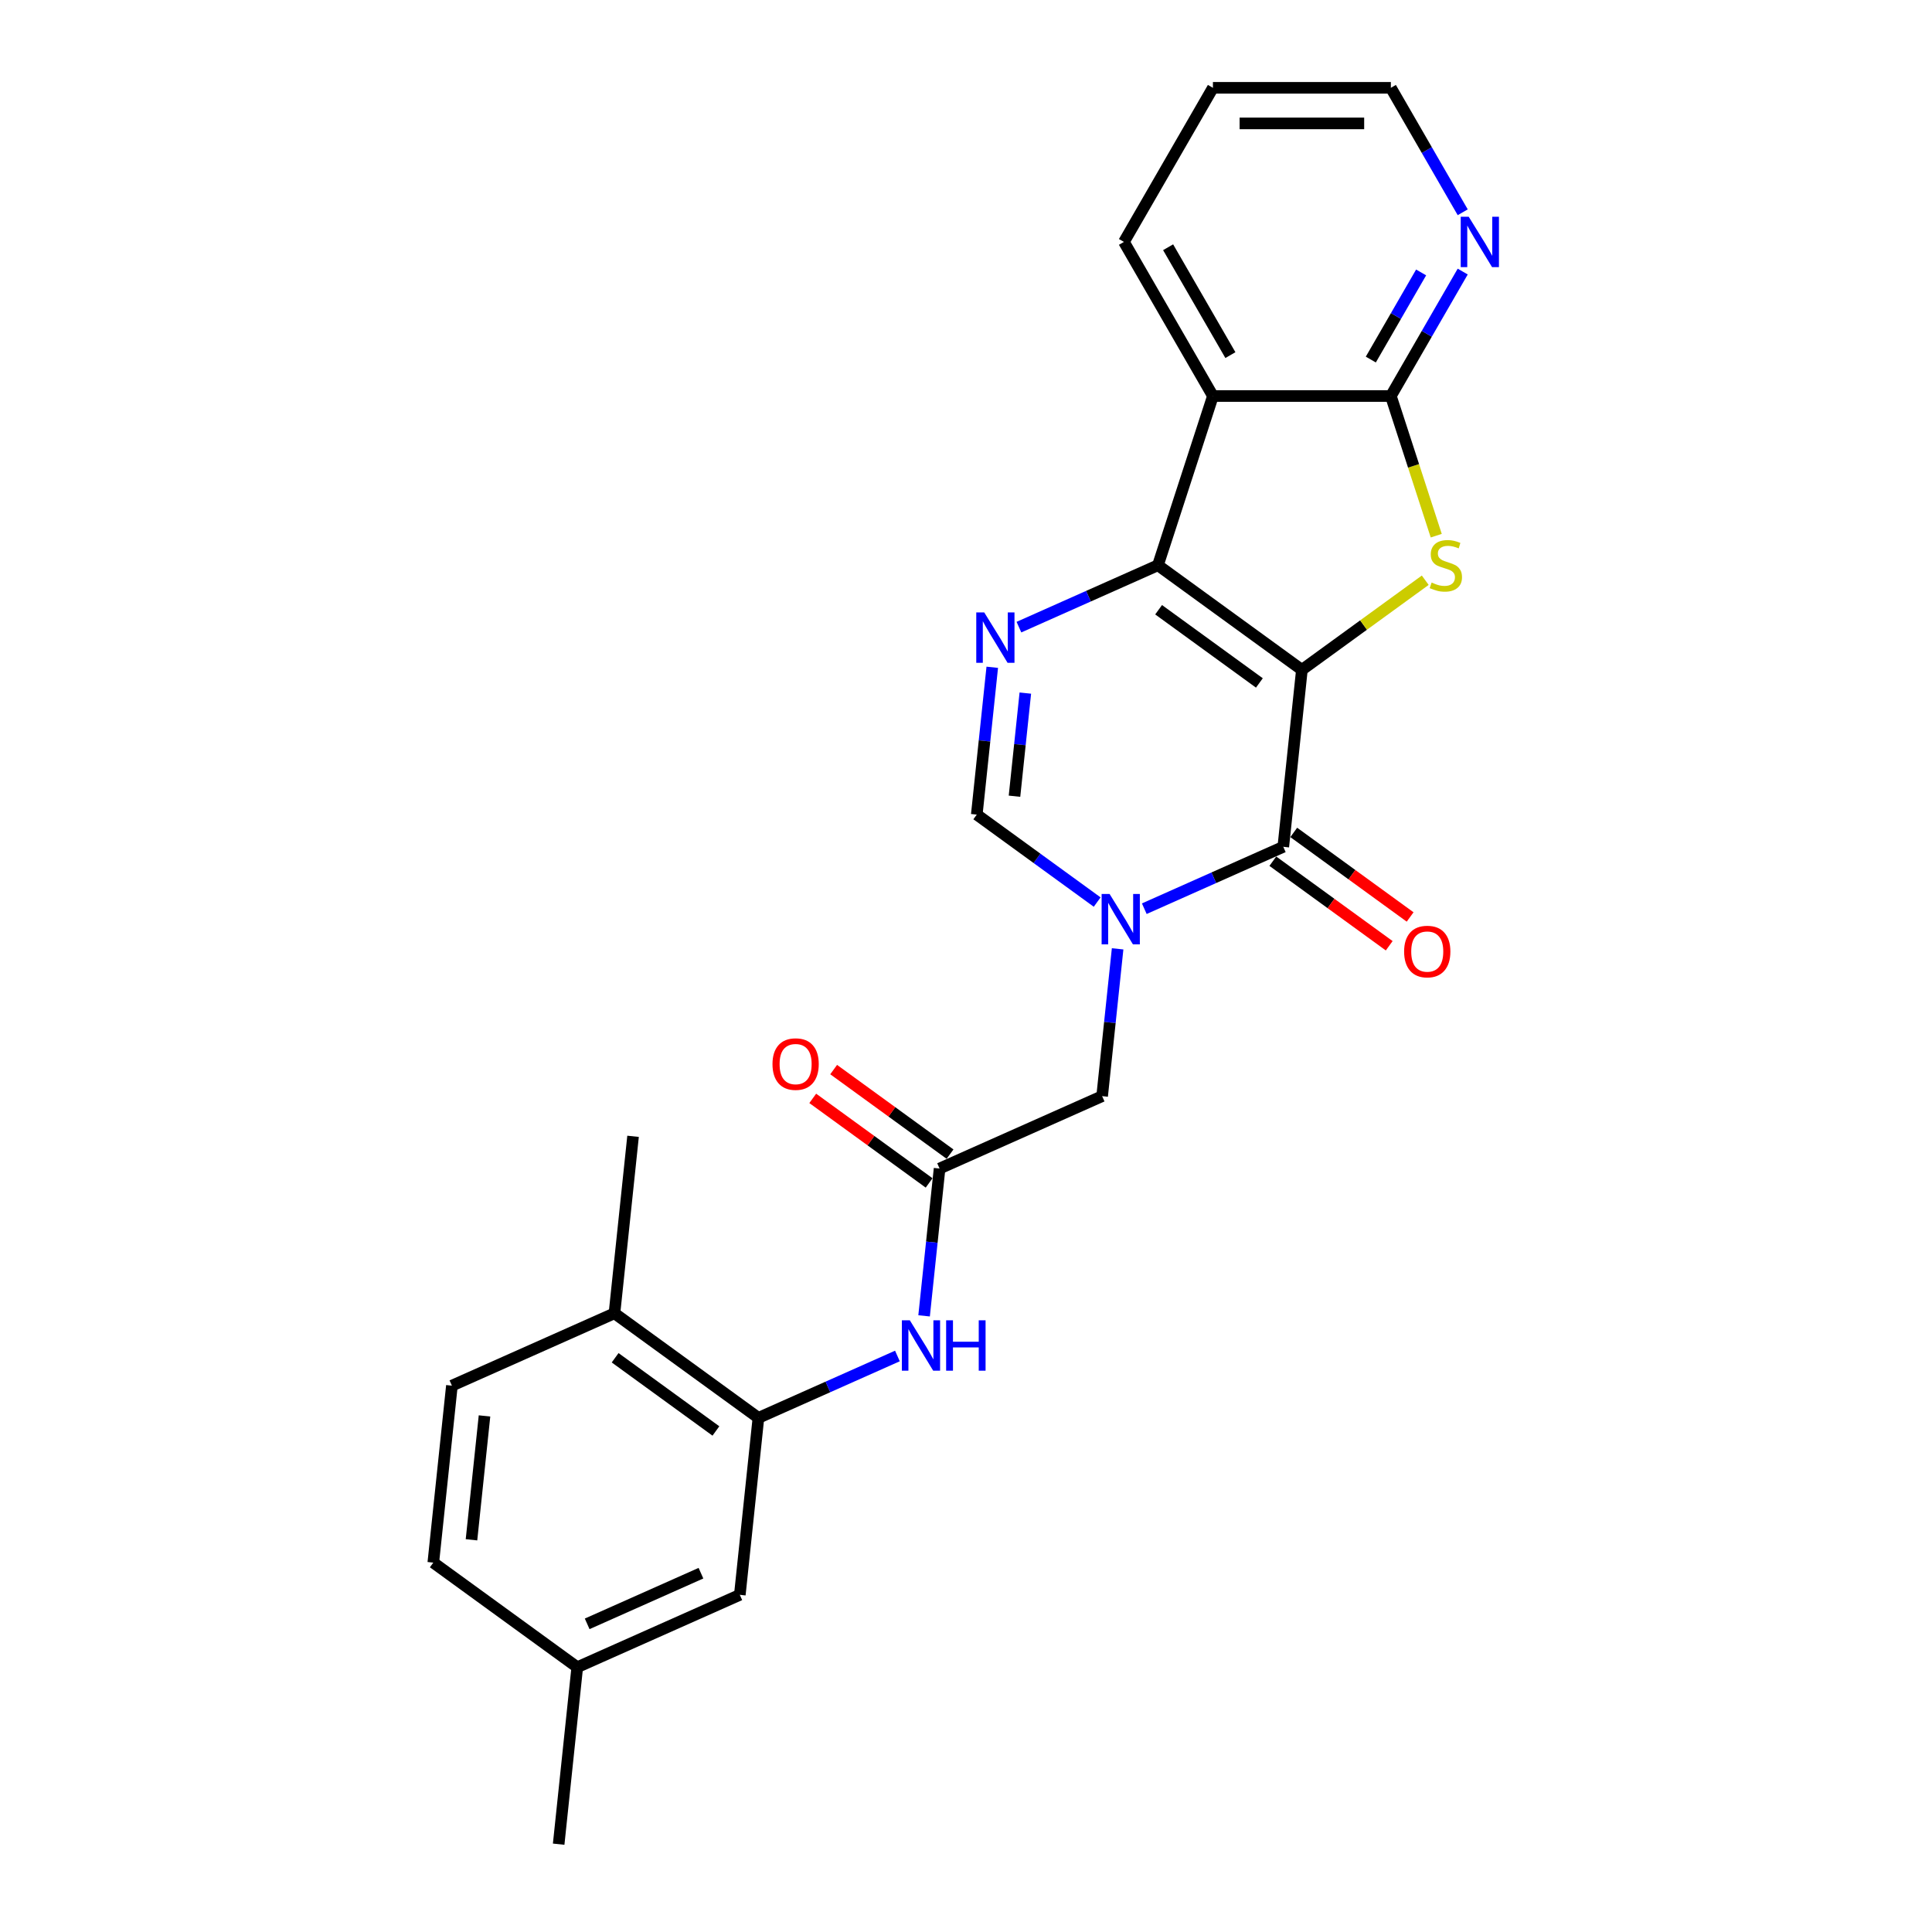 <?xml version='1.0' encoding='iso-8859-1'?>
<svg version='1.1' baseProfile='full'
              xmlns='http://www.w3.org/2000/svg'
                      xmlns:rdkit='http://www.rdkit.org/xml'
                      xmlns:xlink='http://www.w3.org/1999/xlink'
                  xml:space='preserve'
width='1000px' height='1000px' viewBox='0 0 1000 1000'>
<!-- END OF HEADER -->
<rect style='opacity:1.0;fill:#FFFFFF;stroke:none' width='1000' height='1000' x='0' y='0'> </rect>
<path class='bond-0' d='M 673.857,346.711 L 599.345,292.575' style='fill:none;fill-rule:evenodd;stroke:#000000;stroke-width:6px;stroke-linecap:butt;stroke-linejoin:miter;stroke-opacity:1' />
<path class='bond-0' d='M 651.853,353.493 L 599.694,315.598' style='fill:none;fill-rule:evenodd;stroke:#000000;stroke-width:6px;stroke-linecap:butt;stroke-linejoin:miter;stroke-opacity:1' />
<path class='bond-1' d='M 673.857,346.711 L 664.23,438.309' style='fill:none;fill-rule:evenodd;stroke:#000000;stroke-width:6px;stroke-linecap:butt;stroke-linejoin:miter;stroke-opacity:1' />
<path class='bond-2' d='M 673.857,346.711 L 705.781,323.518' style='fill:none;fill-rule:evenodd;stroke:#000000;stroke-width:6px;stroke-linecap:butt;stroke-linejoin:miter;stroke-opacity:1' />
<path class='bond-2' d='M 705.781,323.518 L 737.704,300.324' style='fill:none;fill-rule:evenodd;stroke:#CCCC00;stroke-width:6px;stroke-linecap:butt;stroke-linejoin:miter;stroke-opacity:1' />
<path class='bond-4' d='M 599.345,292.575 L 563.372,308.591' style='fill:none;fill-rule:evenodd;stroke:#000000;stroke-width:6px;stroke-linecap:butt;stroke-linejoin:miter;stroke-opacity:1' />
<path class='bond-4' d='M 563.372,308.591 L 527.399,324.607' style='fill:none;fill-rule:evenodd;stroke:#0000FF;stroke-width:6px;stroke-linecap:butt;stroke-linejoin:miter;stroke-opacity:1' />
<path class='bond-5' d='M 599.345,292.575 L 627.806,204.98' style='fill:none;fill-rule:evenodd;stroke:#000000;stroke-width:6px;stroke-linecap:butt;stroke-linejoin:miter;stroke-opacity:1' />
<path class='bond-3' d='M 664.23,438.309 L 628.257,454.325' style='fill:none;fill-rule:evenodd;stroke:#000000;stroke-width:6px;stroke-linecap:butt;stroke-linejoin:miter;stroke-opacity:1' />
<path class='bond-3' d='M 628.257,454.325 L 592.284,470.341' style='fill:none;fill-rule:evenodd;stroke:#0000FF;stroke-width:6px;stroke-linecap:butt;stroke-linejoin:miter;stroke-opacity:1' />
<path class='bond-13' d='M 658.816,445.76 L 688.934,467.642' style='fill:none;fill-rule:evenodd;stroke:#000000;stroke-width:6px;stroke-linecap:butt;stroke-linejoin:miter;stroke-opacity:1' />
<path class='bond-13' d='M 688.934,467.642 L 719.053,489.525' style='fill:none;fill-rule:evenodd;stroke:#FF0000;stroke-width:6px;stroke-linecap:butt;stroke-linejoin:miter;stroke-opacity:1' />
<path class='bond-13' d='M 669.643,430.858 L 699.762,452.74' style='fill:none;fill-rule:evenodd;stroke:#000000;stroke-width:6px;stroke-linecap:butt;stroke-linejoin:miter;stroke-opacity:1' />
<path class='bond-13' d='M 699.762,452.74 L 729.88,474.622' style='fill:none;fill-rule:evenodd;stroke:#FF0000;stroke-width:6px;stroke-linecap:butt;stroke-linejoin:miter;stroke-opacity:1' />
<path class='bond-6' d='M 743.396,277.267 L 731.652,241.124' style='fill:none;fill-rule:evenodd;stroke:#CCCC00;stroke-width:6px;stroke-linecap:butt;stroke-linejoin:miter;stroke-opacity:1' />
<path class='bond-6' d='M 731.652,241.124 L 719.908,204.98' style='fill:none;fill-rule:evenodd;stroke:#000000;stroke-width:6px;stroke-linecap:butt;stroke-linejoin:miter;stroke-opacity:1' />
<path class='bond-7' d='M 567.896,466.911 L 536.737,444.272' style='fill:none;fill-rule:evenodd;stroke:#0000FF;stroke-width:6px;stroke-linecap:butt;stroke-linejoin:miter;stroke-opacity:1' />
<path class='bond-7' d='M 536.737,444.272 L 505.578,421.634' style='fill:none;fill-rule:evenodd;stroke:#000000;stroke-width:6px;stroke-linecap:butt;stroke-linejoin:miter;stroke-opacity:1' />
<path class='bond-11' d='M 578.477,491.115 L 574.47,529.241' style='fill:none;fill-rule:evenodd;stroke:#0000FF;stroke-width:6px;stroke-linecap:butt;stroke-linejoin:miter;stroke-opacity:1' />
<path class='bond-11' d='M 574.47,529.241 L 570.463,567.368' style='fill:none;fill-rule:evenodd;stroke:#000000;stroke-width:6px;stroke-linecap:butt;stroke-linejoin:miter;stroke-opacity:1' />
<path class='bond-26' d='M 513.592,345.38 L 509.585,383.507' style='fill:none;fill-rule:evenodd;stroke:#0000FF;stroke-width:6px;stroke-linecap:butt;stroke-linejoin:miter;stroke-opacity:1' />
<path class='bond-26' d='M 509.585,383.507 L 505.578,421.634' style='fill:none;fill-rule:evenodd;stroke:#000000;stroke-width:6px;stroke-linecap:butt;stroke-linejoin:miter;stroke-opacity:1' />
<path class='bond-26' d='M 530.71,358.744 L 527.905,385.433' style='fill:none;fill-rule:evenodd;stroke:#0000FF;stroke-width:6px;stroke-linecap:butt;stroke-linejoin:miter;stroke-opacity:1' />
<path class='bond-26' d='M 527.905,385.433 L 525.1,412.121' style='fill:none;fill-rule:evenodd;stroke:#000000;stroke-width:6px;stroke-linecap:butt;stroke-linejoin:miter;stroke-opacity:1' />
<path class='bond-19' d='M 627.806,204.98 L 581.755,125.217' style='fill:none;fill-rule:evenodd;stroke:#000000;stroke-width:6px;stroke-linecap:butt;stroke-linejoin:miter;stroke-opacity:1' />
<path class='bond-19' d='M 636.851,183.806 L 604.615,127.972' style='fill:none;fill-rule:evenodd;stroke:#000000;stroke-width:6px;stroke-linecap:butt;stroke-linejoin:miter;stroke-opacity:1' />
<path class='bond-25' d='M 627.806,204.98 L 719.908,204.98' style='fill:none;fill-rule:evenodd;stroke:#000000;stroke-width:6px;stroke-linecap:butt;stroke-linejoin:miter;stroke-opacity:1' />
<path class='bond-12' d='M 719.908,204.98 L 738.504,172.771' style='fill:none;fill-rule:evenodd;stroke:#000000;stroke-width:6px;stroke-linecap:butt;stroke-linejoin:miter;stroke-opacity:1' />
<path class='bond-12' d='M 738.504,172.771 L 757.1,140.562' style='fill:none;fill-rule:evenodd;stroke:#0000FF;stroke-width:6px;stroke-linecap:butt;stroke-linejoin:miter;stroke-opacity:1' />
<path class='bond-12' d='M 709.534,186.107 L 722.552,163.561' style='fill:none;fill-rule:evenodd;stroke:#000000;stroke-width:6px;stroke-linecap:butt;stroke-linejoin:miter;stroke-opacity:1' />
<path class='bond-12' d='M 722.552,163.561 L 735.569,141.014' style='fill:none;fill-rule:evenodd;stroke:#0000FF;stroke-width:6px;stroke-linecap:butt;stroke-linejoin:miter;stroke-opacity:1' />
<path class='bond-8' d='M 486.323,604.829 L 570.463,567.368' style='fill:none;fill-rule:evenodd;stroke:#000000;stroke-width:6px;stroke-linecap:butt;stroke-linejoin:miter;stroke-opacity:1' />
<path class='bond-10' d='M 486.323,604.829 L 482.316,642.956' style='fill:none;fill-rule:evenodd;stroke:#000000;stroke-width:6px;stroke-linecap:butt;stroke-linejoin:miter;stroke-opacity:1' />
<path class='bond-10' d='M 482.316,642.956 L 478.309,681.083' style='fill:none;fill-rule:evenodd;stroke:#0000FF;stroke-width:6px;stroke-linecap:butt;stroke-linejoin:miter;stroke-opacity:1' />
<path class='bond-16' d='M 491.737,597.378 L 461.619,575.496' style='fill:none;fill-rule:evenodd;stroke:#000000;stroke-width:6px;stroke-linecap:butt;stroke-linejoin:miter;stroke-opacity:1' />
<path class='bond-16' d='M 461.619,575.496 L 431.5,553.614' style='fill:none;fill-rule:evenodd;stroke:#FF0000;stroke-width:6px;stroke-linecap:butt;stroke-linejoin:miter;stroke-opacity:1' />
<path class='bond-16' d='M 480.91,612.281 L 450.791,590.399' style='fill:none;fill-rule:evenodd;stroke:#000000;stroke-width:6px;stroke-linecap:butt;stroke-linejoin:miter;stroke-opacity:1' />
<path class='bond-16' d='M 450.791,590.399 L 420.673,568.516' style='fill:none;fill-rule:evenodd;stroke:#FF0000;stroke-width:6px;stroke-linecap:butt;stroke-linejoin:miter;stroke-opacity:1' />
<path class='bond-9' d='M 392.556,733.889 L 428.529,717.873' style='fill:none;fill-rule:evenodd;stroke:#000000;stroke-width:6px;stroke-linecap:butt;stroke-linejoin:miter;stroke-opacity:1' />
<path class='bond-9' d='M 428.529,717.873 L 464.502,701.856' style='fill:none;fill-rule:evenodd;stroke:#0000FF;stroke-width:6px;stroke-linecap:butt;stroke-linejoin:miter;stroke-opacity:1' />
<path class='bond-14' d='M 392.556,733.889 L 318.044,679.752' style='fill:none;fill-rule:evenodd;stroke:#000000;stroke-width:6px;stroke-linecap:butt;stroke-linejoin:miter;stroke-opacity:1' />
<path class='bond-14' d='M 370.552,740.671 L 318.394,702.775' style='fill:none;fill-rule:evenodd;stroke:#000000;stroke-width:6px;stroke-linecap:butt;stroke-linejoin:miter;stroke-opacity:1' />
<path class='bond-15' d='M 392.556,733.889 L 382.929,825.486' style='fill:none;fill-rule:evenodd;stroke:#000000;stroke-width:6px;stroke-linecap:butt;stroke-linejoin:miter;stroke-opacity:1' />
<path class='bond-21' d='M 757.1,109.873 L 738.504,77.664' style='fill:none;fill-rule:evenodd;stroke:#0000FF;stroke-width:6px;stroke-linecap:butt;stroke-linejoin:miter;stroke-opacity:1' />
<path class='bond-21' d='M 738.504,77.664 L 719.908,45.455' style='fill:none;fill-rule:evenodd;stroke:#000000;stroke-width:6px;stroke-linecap:butt;stroke-linejoin:miter;stroke-opacity:1' />
<path class='bond-17' d='M 318.044,679.752 L 233.904,717.214' style='fill:none;fill-rule:evenodd;stroke:#000000;stroke-width:6px;stroke-linecap:butt;stroke-linejoin:miter;stroke-opacity:1' />
<path class='bond-22' d='M 318.044,679.752 L 327.671,588.154' style='fill:none;fill-rule:evenodd;stroke:#000000;stroke-width:6px;stroke-linecap:butt;stroke-linejoin:miter;stroke-opacity:1' />
<path class='bond-18' d='M 382.929,825.486 L 298.789,862.948' style='fill:none;fill-rule:evenodd;stroke:#000000;stroke-width:6px;stroke-linecap:butt;stroke-linejoin:miter;stroke-opacity:1' />
<path class='bond-18' d='M 362.816,814.278 L 303.918,840.501' style='fill:none;fill-rule:evenodd;stroke:#000000;stroke-width:6px;stroke-linecap:butt;stroke-linejoin:miter;stroke-opacity:1' />
<path class='bond-28' d='M 233.904,717.214 L 224.277,808.811' style='fill:none;fill-rule:evenodd;stroke:#000000;stroke-width:6px;stroke-linecap:butt;stroke-linejoin:miter;stroke-opacity:1' />
<path class='bond-28' d='M 250.78,732.879 L 244.041,796.997' style='fill:none;fill-rule:evenodd;stroke:#000000;stroke-width:6px;stroke-linecap:butt;stroke-linejoin:miter;stroke-opacity:1' />
<path class='bond-20' d='M 298.789,862.948 L 224.277,808.811' style='fill:none;fill-rule:evenodd;stroke:#000000;stroke-width:6px;stroke-linecap:butt;stroke-linejoin:miter;stroke-opacity:1' />
<path class='bond-23' d='M 298.789,862.948 L 289.162,954.545' style='fill:none;fill-rule:evenodd;stroke:#000000;stroke-width:6px;stroke-linecap:butt;stroke-linejoin:miter;stroke-opacity:1' />
<path class='bond-24' d='M 581.755,125.217 L 627.806,45.455' style='fill:none;fill-rule:evenodd;stroke:#000000;stroke-width:6px;stroke-linecap:butt;stroke-linejoin:miter;stroke-opacity:1' />
<path class='bond-27' d='M 719.908,45.455 L 627.806,45.455' style='fill:none;fill-rule:evenodd;stroke:#000000;stroke-width:6px;stroke-linecap:butt;stroke-linejoin:miter;stroke-opacity:1' />
<path class='bond-27' d='M 706.093,63.875 L 641.621,63.875' style='fill:none;fill-rule:evenodd;stroke:#000000;stroke-width:6px;stroke-linecap:butt;stroke-linejoin:miter;stroke-opacity:1' />
<path  class='atom-3' d='M 741.001 301.527
Q 741.296 301.638, 742.512 302.154
Q 743.727 302.669, 745.054 303.001
Q 746.417 303.296, 747.743 303.296
Q 750.211 303.296, 751.648 302.117
Q 753.085 300.901, 753.085 298.801
Q 753.085 297.364, 752.348 296.48
Q 751.648 295.596, 750.543 295.117
Q 749.438 294.638, 747.596 294.085
Q 745.275 293.385, 743.875 292.722
Q 742.512 292.059, 741.517 290.659
Q 740.559 289.259, 740.559 286.901
Q 740.559 283.623, 742.77 281.596
Q 745.017 279.57, 749.438 279.57
Q 752.459 279.57, 755.885 281.007
L 755.038 283.844
Q 751.906 282.554, 749.548 282.554
Q 747.006 282.554, 745.606 283.623
Q 744.206 284.654, 744.243 286.459
Q 744.243 287.859, 744.943 288.707
Q 745.68 289.554, 746.712 290.033
Q 747.78 290.512, 749.548 291.064
Q 751.906 291.801, 753.306 292.538
Q 754.706 293.275, 755.701 294.785
Q 756.732 296.259, 756.732 298.801
Q 756.732 302.411, 754.301 304.364
Q 751.906 306.28, 747.89 306.28
Q 745.569 306.28, 743.801 305.764
Q 742.07 305.285, 740.007 304.438
L 741.001 301.527
' fill='#CCCC00'/>
<path  class='atom-4' d='M 574.325 462.729
L 582.872 476.544
Q 583.719 477.907, 585.082 480.375
Q 586.445 482.844, 586.519 482.991
L 586.519 462.729
L 589.982 462.729
L 589.982 488.812
L 586.408 488.812
L 577.235 473.707
Q 576.167 471.939, 575.025 469.913
Q 573.919 467.886, 573.588 467.26
L 573.588 488.812
L 570.198 488.812
L 570.198 462.729
L 574.325 462.729
' fill='#0000FF'/>
<path  class='atom-5' d='M 509.44 316.995
L 517.987 330.81
Q 518.834 332.173, 520.197 334.641
Q 521.56 337.11, 521.634 337.257
L 521.634 316.995
L 525.097 316.995
L 525.097 343.078
L 521.523 343.078
L 512.35 327.973
Q 511.282 326.205, 510.14 324.179
Q 509.034 322.152, 508.703 321.526
L 508.703 343.078
L 505.313 343.078
L 505.313 316.995
L 509.44 316.995
' fill='#0000FF'/>
<path  class='atom-11' d='M 470.93 683.386
L 479.477 697.201
Q 480.325 698.564, 481.688 701.032
Q 483.051 703.501, 483.125 703.648
L 483.125 683.386
L 486.588 683.386
L 486.588 709.469
L 483.014 709.469
L 473.841 694.364
Q 472.772 692.596, 471.63 690.57
Q 470.525 688.543, 470.193 687.917
L 470.193 709.469
L 466.804 709.469
L 466.804 683.386
L 470.93 683.386
' fill='#0000FF'/>
<path  class='atom-11' d='M 489.719 683.386
L 493.256 683.386
L 493.256 694.475
L 506.592 694.475
L 506.592 683.386
L 510.129 683.386
L 510.129 709.469
L 506.592 709.469
L 506.592 697.422
L 493.256 697.422
L 493.256 709.469
L 489.719 709.469
L 489.719 683.386
' fill='#0000FF'/>
<path  class='atom-13' d='M 760.194 112.176
L 768.741 125.991
Q 769.588 127.354, 770.951 129.823
Q 772.314 132.291, 772.388 132.438
L 772.388 112.176
L 775.851 112.176
L 775.851 138.259
L 772.278 138.259
L 763.104 123.154
Q 762.036 121.386, 760.894 119.36
Q 759.789 117.334, 759.457 116.707
L 759.457 138.259
L 756.068 138.259
L 756.068 112.176
L 760.194 112.176
' fill='#0000FF'/>
<path  class='atom-14' d='M 726.769 492.519
Q 726.769 486.256, 729.863 482.756
Q 732.958 479.256, 738.742 479.256
Q 744.526 479.256, 747.621 482.756
Q 750.715 486.256, 750.715 492.519
Q 750.715 498.856, 747.584 502.466
Q 744.452 506.04, 738.742 506.04
Q 732.995 506.04, 729.863 502.466
Q 726.769 498.893, 726.769 492.519
M 738.742 503.092
Q 742.721 503.092, 744.858 500.44
Q 747.031 497.75, 747.031 492.519
Q 747.031 487.398, 744.858 484.819
Q 742.721 482.204, 738.742 482.204
Q 734.763 482.204, 732.59 484.782
Q 730.453 487.361, 730.453 492.519
Q 730.453 497.787, 732.59 500.44
Q 734.763 503.092, 738.742 503.092
' fill='#FF0000'/>
<path  class='atom-17' d='M 399.838 550.767
Q 399.838 544.504, 402.932 541.004
Q 406.027 537.504, 411.811 537.504
Q 417.595 537.504, 420.69 541.004
Q 423.784 544.504, 423.784 550.767
Q 423.784 557.103, 420.653 560.714
Q 417.521 564.287, 411.811 564.287
Q 406.064 564.287, 402.932 560.714
Q 399.838 557.14, 399.838 550.767
M 411.811 561.34
Q 415.79 561.34, 417.926 558.688
Q 420.1 555.998, 420.1 550.767
Q 420.1 545.646, 417.926 543.067
Q 415.79 540.451, 411.811 540.451
Q 407.832 540.451, 405.658 543.03
Q 403.522 545.609, 403.522 550.767
Q 403.522 556.035, 405.658 558.688
Q 407.832 561.34, 411.811 561.34
' fill='#FF0000'/>
</svg>
